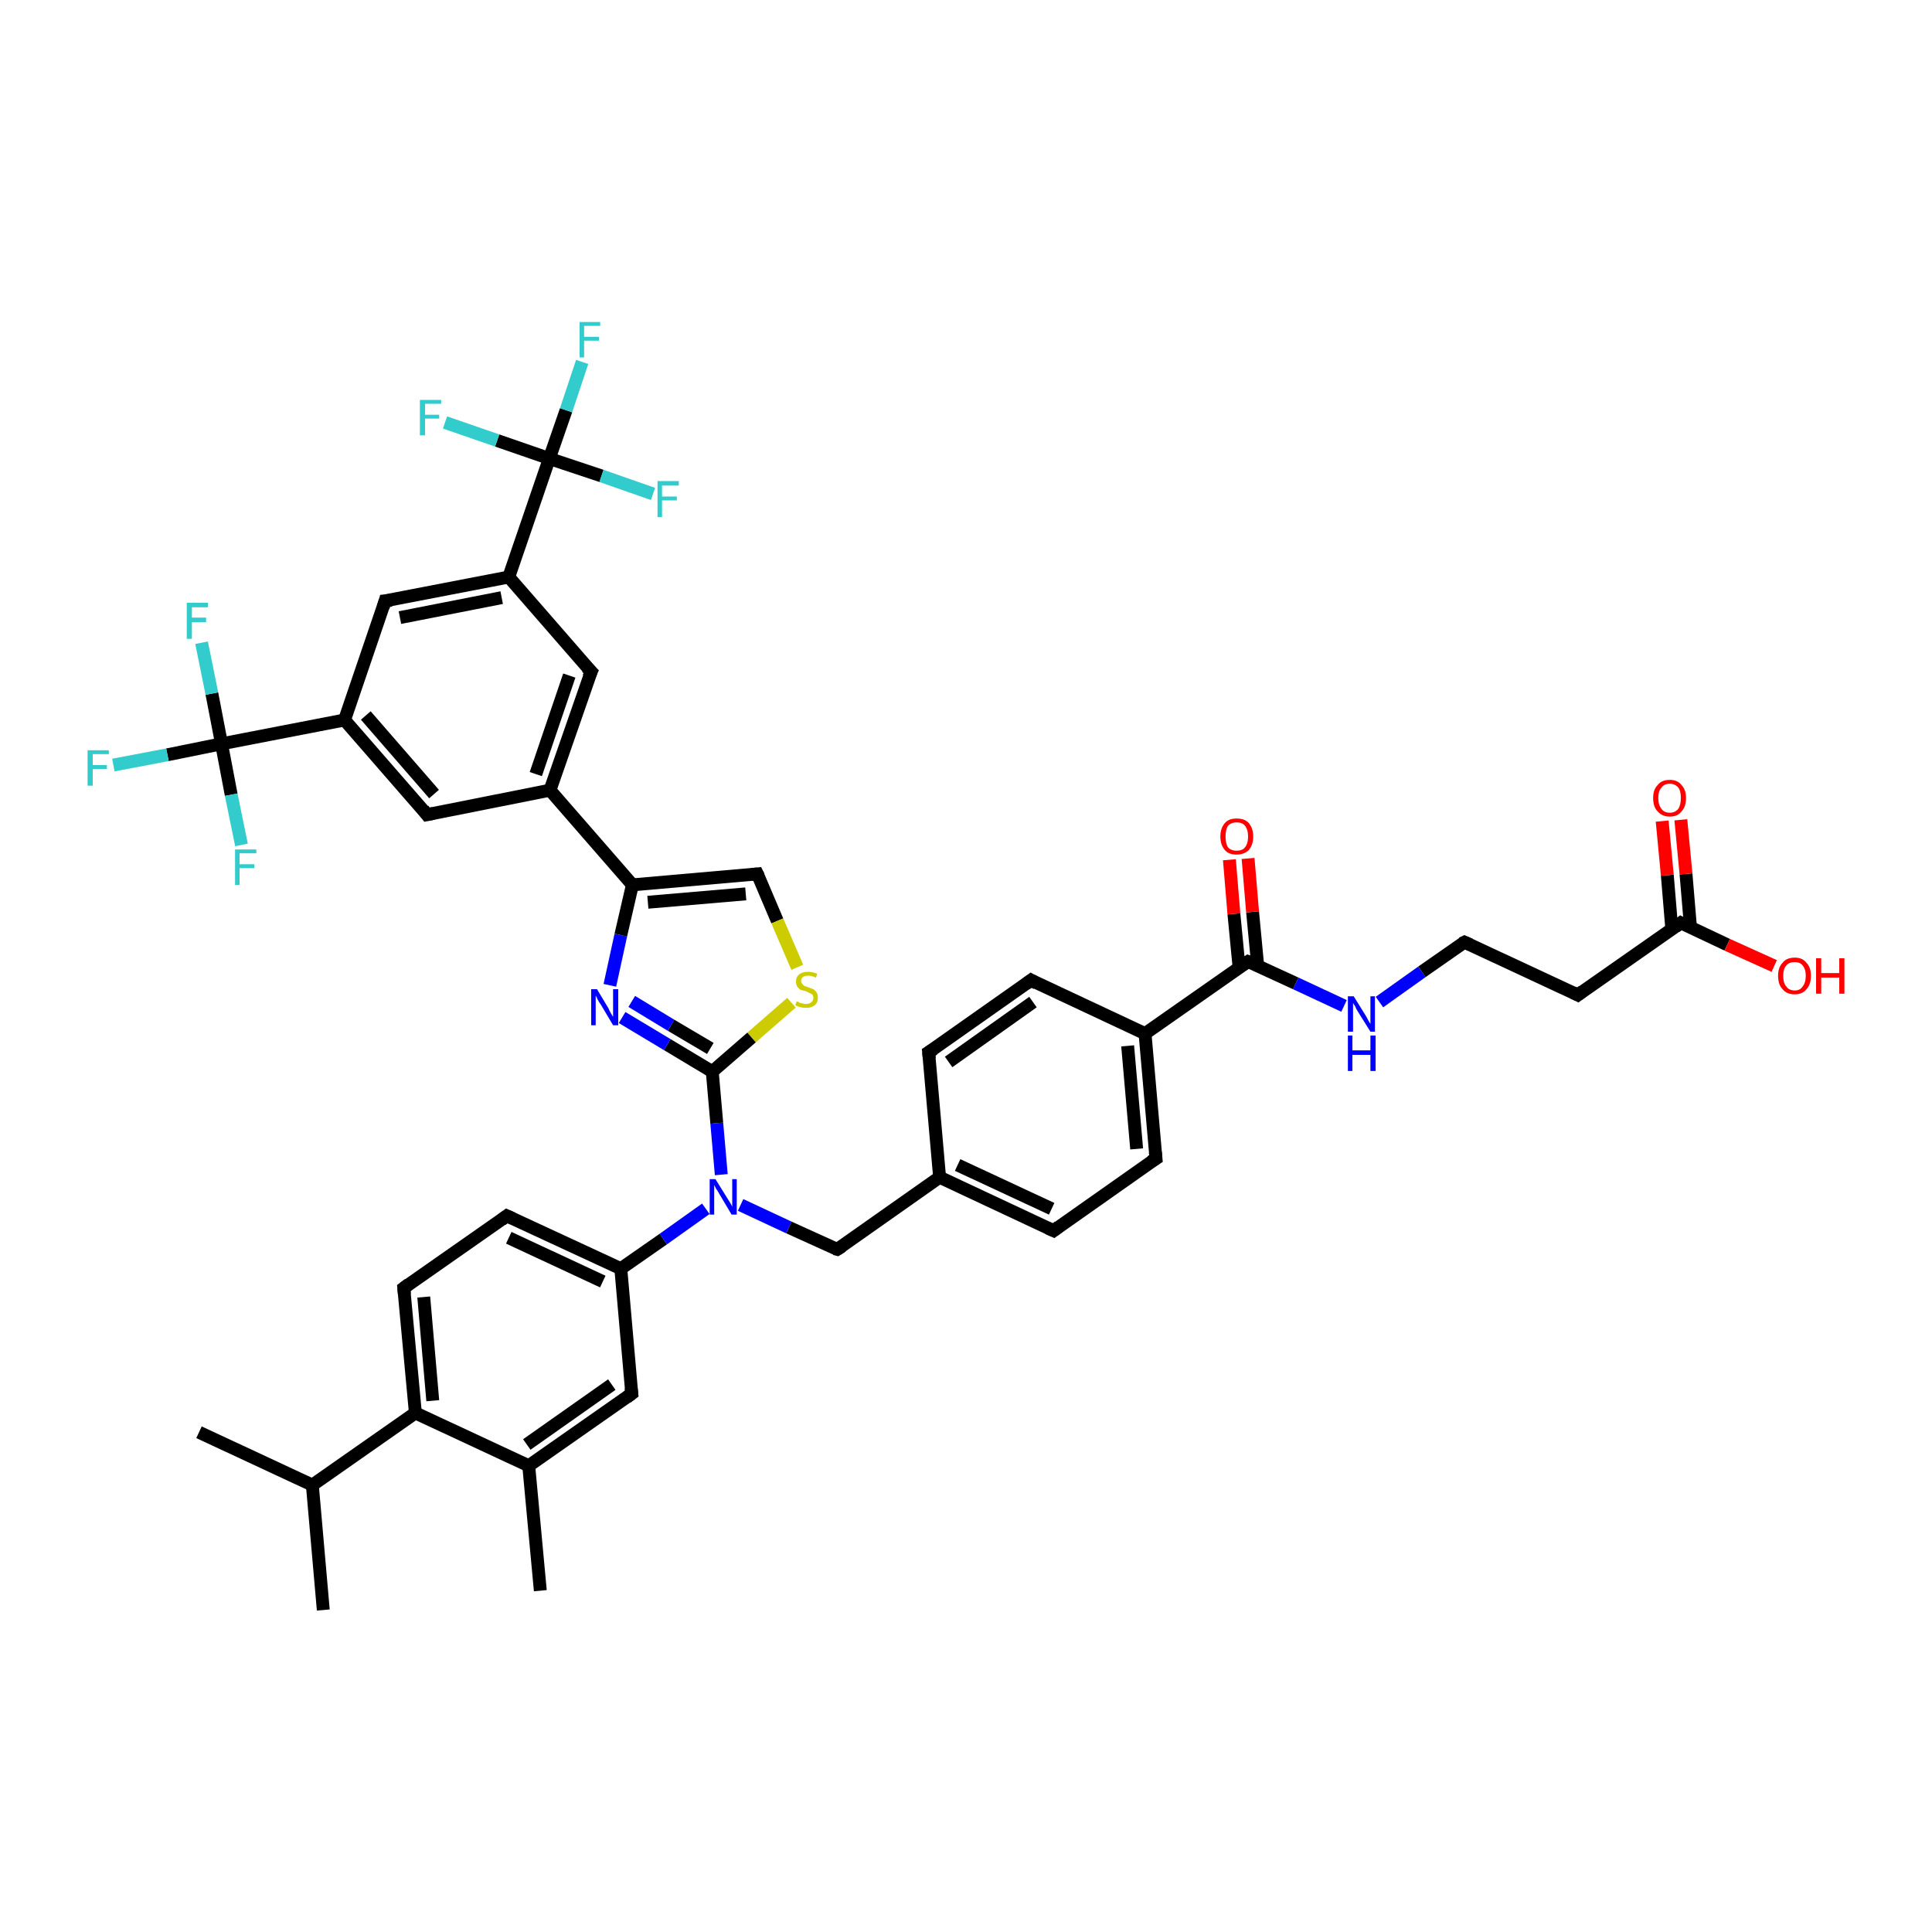 <?xml version='1.0' encoding='iso-8859-1'?>
<svg version='1.1' baseProfile='full'
              xmlns='http://www.w3.org/2000/svg'
                      xmlns:rdkit='http://www.rdkit.org/xml'
                      xmlns:xlink='http://www.w3.org/1999/xlink'
                  xml:space='preserve'
width='300px' height='300px' viewBox='0 0 300 300'>
<!-- END OF HEADER -->
<rect style='opacity:1.0;fill:#FFFFFF;stroke:none' width='300.0' height='300.0' x='0.0' y='0.0'> </rect>
<path class='bond-0 atom-0 atom-1' d='M 30.9,222.4 L 48.5,230.6' style='fill:none;fill-rule:evenodd;stroke:#000000;stroke-width:2.0px;stroke-linecap:butt;stroke-linejoin:miter;stroke-opacity:1' />
<path class='bond-1 atom-1 atom-2' d='M 48.5,230.6 L 50.2,250.0' style='fill:none;fill-rule:evenodd;stroke:#000000;stroke-width:2.0px;stroke-linecap:butt;stroke-linejoin:miter;stroke-opacity:1' />
<path class='bond-2 atom-1 atom-3' d='M 48.5,230.6 L 64.5,219.4' style='fill:none;fill-rule:evenodd;stroke:#000000;stroke-width:2.0px;stroke-linecap:butt;stroke-linejoin:miter;stroke-opacity:1' />
<path class='bond-3 atom-3 atom-4' d='M 64.5,219.4 L 62.7,200.0' style='fill:none;fill-rule:evenodd;stroke:#000000;stroke-width:2.0px;stroke-linecap:butt;stroke-linejoin:miter;stroke-opacity:1' />
<path class='bond-3 atom-3 atom-4' d='M 67.2,217.5 L 65.8,201.4' style='fill:none;fill-rule:evenodd;stroke:#000000;stroke-width:2.0px;stroke-linecap:butt;stroke-linejoin:miter;stroke-opacity:1' />
<path class='bond-4 atom-4 atom-5' d='M 62.7,200.0 L 78.7,188.8' style='fill:none;fill-rule:evenodd;stroke:#000000;stroke-width:2.0px;stroke-linecap:butt;stroke-linejoin:miter;stroke-opacity:1' />
<path class='bond-5 atom-5 atom-6' d='M 78.7,188.8 L 96.4,197.0' style='fill:none;fill-rule:evenodd;stroke:#000000;stroke-width:2.0px;stroke-linecap:butt;stroke-linejoin:miter;stroke-opacity:1' />
<path class='bond-5 atom-5 atom-6' d='M 79.0,192.2 L 93.6,199.0' style='fill:none;fill-rule:evenodd;stroke:#000000;stroke-width:2.0px;stroke-linecap:butt;stroke-linejoin:miter;stroke-opacity:1' />
<path class='bond-6 atom-6 atom-7' d='M 96.4,197.0 L 98.1,216.4' style='fill:none;fill-rule:evenodd;stroke:#000000;stroke-width:2.0px;stroke-linecap:butt;stroke-linejoin:miter;stroke-opacity:1' />
<path class='bond-7 atom-7 atom-8' d='M 98.1,216.4 L 82.1,227.6' style='fill:none;fill-rule:evenodd;stroke:#000000;stroke-width:2.0px;stroke-linecap:butt;stroke-linejoin:miter;stroke-opacity:1' />
<path class='bond-7 atom-7 atom-8' d='M 95.0,215.0 L 81.8,224.3' style='fill:none;fill-rule:evenodd;stroke:#000000;stroke-width:2.0px;stroke-linecap:butt;stroke-linejoin:miter;stroke-opacity:1' />
<path class='bond-8 atom-8 atom-9' d='M 82.1,227.6 L 83.9,247.0' style='fill:none;fill-rule:evenodd;stroke:#000000;stroke-width:2.0px;stroke-linecap:butt;stroke-linejoin:miter;stroke-opacity:1' />
<path class='bond-9 atom-6 atom-10' d='M 96.4,197.0 L 103.0,192.4' style='fill:none;fill-rule:evenodd;stroke:#000000;stroke-width:2.0px;stroke-linecap:butt;stroke-linejoin:miter;stroke-opacity:1' />
<path class='bond-9 atom-6 atom-10' d='M 103.0,192.4 L 109.6,187.7' style='fill:none;fill-rule:evenodd;stroke:#0000FF;stroke-width:2.0px;stroke-linecap:butt;stroke-linejoin:miter;stroke-opacity:1' />
<path class='bond-10 atom-10 atom-11' d='M 115.0,187.1 L 122.5,190.6' style='fill:none;fill-rule:evenodd;stroke:#0000FF;stroke-width:2.0px;stroke-linecap:butt;stroke-linejoin:miter;stroke-opacity:1' />
<path class='bond-10 atom-10 atom-11' d='M 122.5,190.6 L 130.0,194.0' style='fill:none;fill-rule:evenodd;stroke:#000000;stroke-width:2.0px;stroke-linecap:butt;stroke-linejoin:miter;stroke-opacity:1' />
<path class='bond-11 atom-11 atom-12' d='M 130.0,194.0 L 145.9,182.8' style='fill:none;fill-rule:evenodd;stroke:#000000;stroke-width:2.0px;stroke-linecap:butt;stroke-linejoin:miter;stroke-opacity:1' />
<path class='bond-12 atom-12 atom-13' d='M 145.9,182.8 L 163.6,191.1' style='fill:none;fill-rule:evenodd;stroke:#000000;stroke-width:2.0px;stroke-linecap:butt;stroke-linejoin:miter;stroke-opacity:1' />
<path class='bond-12 atom-12 atom-13' d='M 148.7,180.9 L 163.3,187.7' style='fill:none;fill-rule:evenodd;stroke:#000000;stroke-width:2.0px;stroke-linecap:butt;stroke-linejoin:miter;stroke-opacity:1' />
<path class='bond-13 atom-13 atom-14' d='M 163.6,191.1 L 179.5,179.9' style='fill:none;fill-rule:evenodd;stroke:#000000;stroke-width:2.0px;stroke-linecap:butt;stroke-linejoin:miter;stroke-opacity:1' />
<path class='bond-14 atom-14 atom-15' d='M 179.5,179.9 L 177.8,160.5' style='fill:none;fill-rule:evenodd;stroke:#000000;stroke-width:2.0px;stroke-linecap:butt;stroke-linejoin:miter;stroke-opacity:1' />
<path class='bond-14 atom-14 atom-15' d='M 176.5,178.4 L 175.1,162.4' style='fill:none;fill-rule:evenodd;stroke:#000000;stroke-width:2.0px;stroke-linecap:butt;stroke-linejoin:miter;stroke-opacity:1' />
<path class='bond-15 atom-15 atom-16' d='M 177.8,160.5 L 160.1,152.2' style='fill:none;fill-rule:evenodd;stroke:#000000;stroke-width:2.0px;stroke-linecap:butt;stroke-linejoin:miter;stroke-opacity:1' />
<path class='bond-16 atom-16 atom-17' d='M 160.1,152.2 L 144.2,163.4' style='fill:none;fill-rule:evenodd;stroke:#000000;stroke-width:2.0px;stroke-linecap:butt;stroke-linejoin:miter;stroke-opacity:1' />
<path class='bond-16 atom-16 atom-17' d='M 160.4,155.6 L 147.3,164.9' style='fill:none;fill-rule:evenodd;stroke:#000000;stroke-width:2.0px;stroke-linecap:butt;stroke-linejoin:miter;stroke-opacity:1' />
<path class='bond-17 atom-15 atom-18' d='M 177.8,160.5 L 193.8,149.3' style='fill:none;fill-rule:evenodd;stroke:#000000;stroke-width:2.0px;stroke-linecap:butt;stroke-linejoin:miter;stroke-opacity:1' />
<path class='bond-18 atom-18 atom-19' d='M 195.3,150.0 L 194.5,141.6' style='fill:none;fill-rule:evenodd;stroke:#000000;stroke-width:2.0px;stroke-linecap:butt;stroke-linejoin:miter;stroke-opacity:1' />
<path class='bond-18 atom-18 atom-19' d='M 194.5,141.6 L 193.8,133.3' style='fill:none;fill-rule:evenodd;stroke:#FF0000;stroke-width:2.0px;stroke-linecap:butt;stroke-linejoin:miter;stroke-opacity:1' />
<path class='bond-18 atom-18 atom-19' d='M 192.4,150.2 L 191.6,141.9' style='fill:none;fill-rule:evenodd;stroke:#000000;stroke-width:2.0px;stroke-linecap:butt;stroke-linejoin:miter;stroke-opacity:1' />
<path class='bond-18 atom-18 atom-19' d='M 191.6,141.9 L 190.9,133.5' style='fill:none;fill-rule:evenodd;stroke:#FF0000;stroke-width:2.0px;stroke-linecap:butt;stroke-linejoin:miter;stroke-opacity:1' />
<path class='bond-19 atom-18 atom-20' d='M 193.8,149.3 L 201.2,152.7' style='fill:none;fill-rule:evenodd;stroke:#000000;stroke-width:2.0px;stroke-linecap:butt;stroke-linejoin:miter;stroke-opacity:1' />
<path class='bond-19 atom-18 atom-20' d='M 201.2,152.7 L 208.7,156.2' style='fill:none;fill-rule:evenodd;stroke:#0000FF;stroke-width:2.0px;stroke-linecap:butt;stroke-linejoin:miter;stroke-opacity:1' />
<path class='bond-20 atom-20 atom-21' d='M 214.2,155.6 L 220.8,150.9' style='fill:none;fill-rule:evenodd;stroke:#0000FF;stroke-width:2.0px;stroke-linecap:butt;stroke-linejoin:miter;stroke-opacity:1' />
<path class='bond-20 atom-20 atom-21' d='M 220.8,150.9 L 227.4,146.3' style='fill:none;fill-rule:evenodd;stroke:#000000;stroke-width:2.0px;stroke-linecap:butt;stroke-linejoin:miter;stroke-opacity:1' />
<path class='bond-21 atom-21 atom-22' d='M 227.4,146.3 L 245.0,154.5' style='fill:none;fill-rule:evenodd;stroke:#000000;stroke-width:2.0px;stroke-linecap:butt;stroke-linejoin:miter;stroke-opacity:1' />
<path class='bond-22 atom-22 atom-23' d='M 245.0,154.5 L 261.0,143.3' style='fill:none;fill-rule:evenodd;stroke:#000000;stroke-width:2.0px;stroke-linecap:butt;stroke-linejoin:miter;stroke-opacity:1' />
<path class='bond-23 atom-23 atom-24' d='M 261.0,143.3 L 268.2,146.7' style='fill:none;fill-rule:evenodd;stroke:#000000;stroke-width:2.0px;stroke-linecap:butt;stroke-linejoin:miter;stroke-opacity:1' />
<path class='bond-23 atom-23 atom-24' d='M 268.2,146.7 L 275.5,150.0' style='fill:none;fill-rule:evenodd;stroke:#FF0000;stroke-width:2.0px;stroke-linecap:butt;stroke-linejoin:miter;stroke-opacity:1' />
<path class='bond-24 atom-23 atom-25' d='M 262.5,144.0 L 261.8,135.7' style='fill:none;fill-rule:evenodd;stroke:#000000;stroke-width:2.0px;stroke-linecap:butt;stroke-linejoin:miter;stroke-opacity:1' />
<path class='bond-24 atom-23 atom-25' d='M 261.8,135.7 L 261.0,127.3' style='fill:none;fill-rule:evenodd;stroke:#FF0000;stroke-width:2.0px;stroke-linecap:butt;stroke-linejoin:miter;stroke-opacity:1' />
<path class='bond-24 atom-23 atom-25' d='M 259.6,144.3 L 258.9,135.9' style='fill:none;fill-rule:evenodd;stroke:#000000;stroke-width:2.0px;stroke-linecap:butt;stroke-linejoin:miter;stroke-opacity:1' />
<path class='bond-24 atom-23 atom-25' d='M 258.9,135.9 L 258.1,127.5' style='fill:none;fill-rule:evenodd;stroke:#FF0000;stroke-width:2.0px;stroke-linecap:butt;stroke-linejoin:miter;stroke-opacity:1' />
<path class='bond-25 atom-10 atom-26' d='M 112.0,182.4 L 111.3,174.4' style='fill:none;fill-rule:evenodd;stroke:#0000FF;stroke-width:2.0px;stroke-linecap:butt;stroke-linejoin:miter;stroke-opacity:1' />
<path class='bond-25 atom-10 atom-26' d='M 111.3,174.4 L 110.6,166.4' style='fill:none;fill-rule:evenodd;stroke:#000000;stroke-width:2.0px;stroke-linecap:butt;stroke-linejoin:miter;stroke-opacity:1' />
<path class='bond-26 atom-26 atom-27' d='M 110.6,166.4 L 103.6,162.2' style='fill:none;fill-rule:evenodd;stroke:#000000;stroke-width:2.0px;stroke-linecap:butt;stroke-linejoin:miter;stroke-opacity:1' />
<path class='bond-26 atom-26 atom-27' d='M 103.6,162.2 L 96.6,158.0' style='fill:none;fill-rule:evenodd;stroke:#0000FF;stroke-width:2.0px;stroke-linecap:butt;stroke-linejoin:miter;stroke-opacity:1' />
<path class='bond-26 atom-26 atom-27' d='M 110.3,162.8 L 104.2,159.2' style='fill:none;fill-rule:evenodd;stroke:#000000;stroke-width:2.0px;stroke-linecap:butt;stroke-linejoin:miter;stroke-opacity:1' />
<path class='bond-26 atom-26 atom-27' d='M 104.2,159.2 L 98.1,155.5' style='fill:none;fill-rule:evenodd;stroke:#0000FF;stroke-width:2.0px;stroke-linecap:butt;stroke-linejoin:miter;stroke-opacity:1' />
<path class='bond-27 atom-27 atom-28' d='M 94.7,153.0 L 96.4,145.2' style='fill:none;fill-rule:evenodd;stroke:#0000FF;stroke-width:2.0px;stroke-linecap:butt;stroke-linejoin:miter;stroke-opacity:1' />
<path class='bond-27 atom-27 atom-28' d='M 96.4,145.2 L 98.2,137.4' style='fill:none;fill-rule:evenodd;stroke:#000000;stroke-width:2.0px;stroke-linecap:butt;stroke-linejoin:miter;stroke-opacity:1' />
<path class='bond-28 atom-28 atom-29' d='M 98.2,137.4 L 117.6,135.7' style='fill:none;fill-rule:evenodd;stroke:#000000;stroke-width:2.0px;stroke-linecap:butt;stroke-linejoin:miter;stroke-opacity:1' />
<path class='bond-28 atom-28 atom-29' d='M 100.6,140.1 L 115.8,138.8' style='fill:none;fill-rule:evenodd;stroke:#000000;stroke-width:2.0px;stroke-linecap:butt;stroke-linejoin:miter;stroke-opacity:1' />
<path class='bond-29 atom-29 atom-30' d='M 117.6,135.7 L 120.7,143.0' style='fill:none;fill-rule:evenodd;stroke:#000000;stroke-width:2.0px;stroke-linecap:butt;stroke-linejoin:miter;stroke-opacity:1' />
<path class='bond-29 atom-29 atom-30' d='M 120.7,143.0 L 123.8,150.2' style='fill:none;fill-rule:evenodd;stroke:#CCCC00;stroke-width:2.0px;stroke-linecap:butt;stroke-linejoin:miter;stroke-opacity:1' />
<path class='bond-30 atom-28 atom-31' d='M 98.2,137.4 L 85.4,122.7' style='fill:none;fill-rule:evenodd;stroke:#000000;stroke-width:2.0px;stroke-linecap:butt;stroke-linejoin:miter;stroke-opacity:1' />
<path class='bond-31 atom-31 atom-32' d='M 85.4,122.7 L 91.8,104.3' style='fill:none;fill-rule:evenodd;stroke:#000000;stroke-width:2.0px;stroke-linecap:butt;stroke-linejoin:miter;stroke-opacity:1' />
<path class='bond-31 atom-31 atom-32' d='M 83.2,120.2 L 88.4,104.9' style='fill:none;fill-rule:evenodd;stroke:#000000;stroke-width:2.0px;stroke-linecap:butt;stroke-linejoin:miter;stroke-opacity:1' />
<path class='bond-32 atom-32 atom-33' d='M 91.8,104.3 L 79.0,89.6' style='fill:none;fill-rule:evenodd;stroke:#000000;stroke-width:2.0px;stroke-linecap:butt;stroke-linejoin:miter;stroke-opacity:1' />
<path class='bond-33 atom-33 atom-34' d='M 79.0,89.6 L 59.8,93.3' style='fill:none;fill-rule:evenodd;stroke:#000000;stroke-width:2.0px;stroke-linecap:butt;stroke-linejoin:miter;stroke-opacity:1' />
<path class='bond-33 atom-33 atom-34' d='M 77.9,92.8 L 62.1,95.9' style='fill:none;fill-rule:evenodd;stroke:#000000;stroke-width:2.0px;stroke-linecap:butt;stroke-linejoin:miter;stroke-opacity:1' />
<path class='bond-34 atom-34 atom-35' d='M 59.8,93.3 L 53.5,111.8' style='fill:none;fill-rule:evenodd;stroke:#000000;stroke-width:2.0px;stroke-linecap:butt;stroke-linejoin:miter;stroke-opacity:1' />
<path class='bond-35 atom-35 atom-36' d='M 53.5,111.8 L 66.3,126.5' style='fill:none;fill-rule:evenodd;stroke:#000000;stroke-width:2.0px;stroke-linecap:butt;stroke-linejoin:miter;stroke-opacity:1' />
<path class='bond-35 atom-35 atom-36' d='M 56.8,111.1 L 67.4,123.3' style='fill:none;fill-rule:evenodd;stroke:#000000;stroke-width:2.0px;stroke-linecap:butt;stroke-linejoin:miter;stroke-opacity:1' />
<path class='bond-36 atom-35 atom-37' d='M 53.5,111.8 L 34.4,115.5' style='fill:none;fill-rule:evenodd;stroke:#000000;stroke-width:2.0px;stroke-linecap:butt;stroke-linejoin:miter;stroke-opacity:1' />
<path class='bond-37 atom-37 atom-38' d='M 34.4,115.5 L 26.0,117.2' style='fill:none;fill-rule:evenodd;stroke:#000000;stroke-width:2.0px;stroke-linecap:butt;stroke-linejoin:miter;stroke-opacity:1' />
<path class='bond-37 atom-37 atom-38' d='M 26.0,117.2 L 17.6,118.8' style='fill:none;fill-rule:evenodd;stroke:#33CCCC;stroke-width:2.0px;stroke-linecap:butt;stroke-linejoin:miter;stroke-opacity:1' />
<path class='bond-38 atom-37 atom-39' d='M 34.4,115.5 L 32.9,107.7' style='fill:none;fill-rule:evenodd;stroke:#000000;stroke-width:2.0px;stroke-linecap:butt;stroke-linejoin:miter;stroke-opacity:1' />
<path class='bond-38 atom-37 atom-39' d='M 32.9,107.7 L 31.3,99.8' style='fill:none;fill-rule:evenodd;stroke:#33CCCC;stroke-width:2.0px;stroke-linecap:butt;stroke-linejoin:miter;stroke-opacity:1' />
<path class='bond-39 atom-37 atom-40' d='M 34.4,115.5 L 35.9,123.4' style='fill:none;fill-rule:evenodd;stroke:#000000;stroke-width:2.0px;stroke-linecap:butt;stroke-linejoin:miter;stroke-opacity:1' />
<path class='bond-39 atom-37 atom-40' d='M 35.9,123.4 L 37.5,131.2' style='fill:none;fill-rule:evenodd;stroke:#33CCCC;stroke-width:2.0px;stroke-linecap:butt;stroke-linejoin:miter;stroke-opacity:1' />
<path class='bond-40 atom-33 atom-41' d='M 79.0,89.6 L 85.3,71.2' style='fill:none;fill-rule:evenodd;stroke:#000000;stroke-width:2.0px;stroke-linecap:butt;stroke-linejoin:miter;stroke-opacity:1' />
<path class='bond-41 atom-41 atom-42' d='M 85.3,71.2 L 87.9,63.7' style='fill:none;fill-rule:evenodd;stroke:#000000;stroke-width:2.0px;stroke-linecap:butt;stroke-linejoin:miter;stroke-opacity:1' />
<path class='bond-41 atom-41 atom-42' d='M 87.9,63.7 L 90.4,56.2' style='fill:none;fill-rule:evenodd;stroke:#33CCCC;stroke-width:2.0px;stroke-linecap:butt;stroke-linejoin:miter;stroke-opacity:1' />
<path class='bond-42 atom-41 atom-43' d='M 85.3,71.2 L 93.4,73.9' style='fill:none;fill-rule:evenodd;stroke:#000000;stroke-width:2.0px;stroke-linecap:butt;stroke-linejoin:miter;stroke-opacity:1' />
<path class='bond-42 atom-41 atom-43' d='M 93.4,73.9 L 101.4,76.7' style='fill:none;fill-rule:evenodd;stroke:#33CCCC;stroke-width:2.0px;stroke-linecap:butt;stroke-linejoin:miter;stroke-opacity:1' />
<path class='bond-43 atom-41 atom-44' d='M 85.3,71.2 L 77.2,68.4' style='fill:none;fill-rule:evenodd;stroke:#000000;stroke-width:2.0px;stroke-linecap:butt;stroke-linejoin:miter;stroke-opacity:1' />
<path class='bond-43 atom-41 atom-44' d='M 77.2,68.4 L 69.1,65.6' style='fill:none;fill-rule:evenodd;stroke:#33CCCC;stroke-width:2.0px;stroke-linecap:butt;stroke-linejoin:miter;stroke-opacity:1' />
<path class='bond-44 atom-8 atom-3' d='M 82.1,227.6 L 64.5,219.4' style='fill:none;fill-rule:evenodd;stroke:#000000;stroke-width:2.0px;stroke-linecap:butt;stroke-linejoin:miter;stroke-opacity:1' />
<path class='bond-45 atom-17 atom-12' d='M 144.2,163.4 L 145.9,182.8' style='fill:none;fill-rule:evenodd;stroke:#000000;stroke-width:2.0px;stroke-linecap:butt;stroke-linejoin:miter;stroke-opacity:1' />
<path class='bond-46 atom-30 atom-26' d='M 122.9,155.7 L 116.7,161.1' style='fill:none;fill-rule:evenodd;stroke:#CCCC00;stroke-width:2.0px;stroke-linecap:butt;stroke-linejoin:miter;stroke-opacity:1' />
<path class='bond-46 atom-30 atom-26' d='M 116.7,161.1 L 110.6,166.4' style='fill:none;fill-rule:evenodd;stroke:#000000;stroke-width:2.0px;stroke-linecap:butt;stroke-linejoin:miter;stroke-opacity:1' />
<path class='bond-47 atom-36 atom-31' d='M 66.3,126.5 L 85.4,122.7' style='fill:none;fill-rule:evenodd;stroke:#000000;stroke-width:2.0px;stroke-linecap:butt;stroke-linejoin:miter;stroke-opacity:1' />
<path d='M 62.8,201.0 L 62.7,200.0 L 63.5,199.4' style='fill:none;stroke:#000000;stroke-width:2.0px;stroke-linecap:butt;stroke-linejoin:miter;stroke-opacity:1;' />
<path d='M 77.9,189.4 L 78.7,188.8 L 79.6,189.2' style='fill:none;stroke:#000000;stroke-width:2.0px;stroke-linecap:butt;stroke-linejoin:miter;stroke-opacity:1;' />
<path d='M 98.0,215.5 L 98.1,216.4 L 97.3,217.0' style='fill:none;stroke:#000000;stroke-width:2.0px;stroke-linecap:butt;stroke-linejoin:miter;stroke-opacity:1;' />
<path d='M 129.6,193.9 L 130.0,194.0 L 130.8,193.5' style='fill:none;stroke:#000000;stroke-width:2.0px;stroke-linecap:butt;stroke-linejoin:miter;stroke-opacity:1;' />
<path d='M 162.7,190.7 L 163.6,191.1 L 164.4,190.5' style='fill:none;stroke:#000000;stroke-width:2.0px;stroke-linecap:butt;stroke-linejoin:miter;stroke-opacity:1;' />
<path d='M 178.7,180.4 L 179.5,179.9 L 179.4,178.9' style='fill:none;stroke:#000000;stroke-width:2.0px;stroke-linecap:butt;stroke-linejoin:miter;stroke-opacity:1;' />
<path d='M 161.0,152.7 L 160.1,152.2 L 159.3,152.8' style='fill:none;stroke:#000000;stroke-width:2.0px;stroke-linecap:butt;stroke-linejoin:miter;stroke-opacity:1;' />
<path d='M 145.0,162.9 L 144.2,163.4 L 144.3,164.4' style='fill:none;stroke:#000000;stroke-width:2.0px;stroke-linecap:butt;stroke-linejoin:miter;stroke-opacity:1;' />
<path d='M 193.0,149.8 L 193.8,149.3 L 194.1,149.4' style='fill:none;stroke:#000000;stroke-width:2.0px;stroke-linecap:butt;stroke-linejoin:miter;stroke-opacity:1;' />
<path d='M 227.0,146.5 L 227.4,146.3 L 228.3,146.7' style='fill:none;stroke:#000000;stroke-width:2.0px;stroke-linecap:butt;stroke-linejoin:miter;stroke-opacity:1;' />
<path d='M 244.2,154.1 L 245.0,154.5 L 245.8,153.9' style='fill:none;stroke:#000000;stroke-width:2.0px;stroke-linecap:butt;stroke-linejoin:miter;stroke-opacity:1;' />
<path d='M 260.2,143.9 L 261.0,143.3 L 261.4,143.5' style='fill:none;stroke:#000000;stroke-width:2.0px;stroke-linecap:butt;stroke-linejoin:miter;stroke-opacity:1;' />
<path d='M 116.7,135.8 L 117.6,135.7 L 117.8,136.1' style='fill:none;stroke:#000000;stroke-width:2.0px;stroke-linecap:butt;stroke-linejoin:miter;stroke-opacity:1;' />
<path d='M 91.4,105.2 L 91.8,104.3 L 91.1,103.6' style='fill:none;stroke:#000000;stroke-width:2.0px;stroke-linecap:butt;stroke-linejoin:miter;stroke-opacity:1;' />
<path d='M 60.8,93.2 L 59.8,93.3 L 59.5,94.3' style='fill:none;stroke:#000000;stroke-width:2.0px;stroke-linecap:butt;stroke-linejoin:miter;stroke-opacity:1;' />
<path d='M 65.7,125.7 L 66.3,126.5 L 67.3,126.3' style='fill:none;stroke:#000000;stroke-width:2.0px;stroke-linecap:butt;stroke-linejoin:miter;stroke-opacity:1;' />
<path class='atom-10' d='M 111.1 183.1
L 112.9 186.0
Q 113.1 186.3, 113.4 186.8
Q 113.7 187.3, 113.7 187.4
L 113.7 183.1
L 114.4 183.1
L 114.4 188.6
L 113.6 188.6
L 111.7 185.4
Q 111.5 185.0, 111.2 184.6
Q 111.0 184.2, 110.9 184.0
L 110.9 188.6
L 110.2 188.6
L 110.2 183.1
L 111.1 183.1
' fill='#0000FF'/>
<path class='atom-19' d='M 189.5 129.9
Q 189.5 128.6, 190.2 127.8
Q 190.8 127.1, 192.0 127.1
Q 193.3 127.1, 193.9 127.8
Q 194.6 128.6, 194.6 129.9
Q 194.6 131.2, 193.9 132.0
Q 193.2 132.7, 192.0 132.7
Q 190.8 132.7, 190.2 132.0
Q 189.5 131.2, 189.5 129.9
M 192.0 132.1
Q 192.9 132.1, 193.3 131.6
Q 193.8 131.0, 193.8 129.9
Q 193.8 128.8, 193.3 128.2
Q 192.9 127.7, 192.0 127.7
Q 191.2 127.7, 190.7 128.2
Q 190.3 128.8, 190.3 129.9
Q 190.3 131.0, 190.7 131.6
Q 191.2 132.1, 192.0 132.1
' fill='#FF0000'/>
<path class='atom-20' d='M 210.2 154.7
L 212.0 157.6
Q 212.2 157.9, 212.5 158.5
Q 212.8 159.0, 212.8 159.0
L 212.8 154.7
L 213.5 154.7
L 213.5 160.2
L 212.8 160.2
L 210.8 157.0
Q 210.6 156.7, 210.4 156.2
Q 210.1 155.8, 210.1 155.7
L 210.1 160.2
L 209.3 160.2
L 209.3 154.7
L 210.2 154.7
' fill='#0000FF'/>
<path class='atom-20' d='M 209.3 160.8
L 210.0 160.8
L 210.0 163.1
L 212.8 163.1
L 212.8 160.8
L 213.6 160.8
L 213.6 166.3
L 212.8 166.3
L 212.8 163.8
L 210.0 163.8
L 210.0 166.3
L 209.3 166.3
L 209.3 160.8
' fill='#0000FF'/>
<path class='atom-24' d='M 276.1 151.5
Q 276.1 150.2, 276.8 149.5
Q 277.4 148.7, 278.7 148.7
Q 279.9 148.7, 280.5 149.5
Q 281.2 150.2, 281.2 151.5
Q 281.2 152.9, 280.5 153.6
Q 279.9 154.4, 278.7 154.4
Q 277.4 154.4, 276.8 153.6
Q 276.1 152.9, 276.1 151.5
M 278.7 153.8
Q 279.5 153.8, 279.9 153.2
Q 280.4 152.6, 280.4 151.5
Q 280.4 150.5, 279.9 149.9
Q 279.5 149.4, 278.7 149.4
Q 277.8 149.4, 277.4 149.9
Q 276.9 150.4, 276.9 151.5
Q 276.9 152.7, 277.4 153.2
Q 277.8 153.8, 278.7 153.8
' fill='#FF0000'/>
<path class='atom-24' d='M 282.0 148.8
L 282.8 148.8
L 282.8 151.1
L 285.6 151.1
L 285.6 148.8
L 286.4 148.8
L 286.4 154.3
L 285.6 154.3
L 285.6 151.8
L 282.8 151.8
L 282.8 154.3
L 282.0 154.3
L 282.0 148.8
' fill='#FF0000'/>
<path class='atom-25' d='M 256.7 123.9
Q 256.7 122.6, 257.4 121.9
Q 258.0 121.1, 259.3 121.1
Q 260.5 121.1, 261.1 121.9
Q 261.8 122.6, 261.8 123.9
Q 261.8 125.3, 261.1 126.0
Q 260.5 126.8, 259.3 126.8
Q 258.1 126.8, 257.4 126.0
Q 256.7 125.3, 256.7 123.9
M 259.3 126.2
Q 260.1 126.2, 260.6 125.6
Q 261.0 125.0, 261.0 123.9
Q 261.0 122.8, 260.6 122.3
Q 260.1 121.7, 259.3 121.7
Q 258.4 121.7, 258.0 122.3
Q 257.5 122.8, 257.5 123.9
Q 257.5 125.0, 258.0 125.6
Q 258.4 126.2, 259.3 126.2
' fill='#FF0000'/>
<path class='atom-27' d='M 92.7 153.6
L 94.5 156.6
Q 94.6 156.9, 94.9 157.4
Q 95.2 157.9, 95.2 157.9
L 95.2 153.6
L 96.0 153.6
L 96.0 159.2
L 95.2 159.2
L 93.3 156.0
Q 93.0 155.6, 92.8 155.2
Q 92.6 154.7, 92.5 154.6
L 92.5 159.2
L 91.8 159.2
L 91.8 153.6
L 92.7 153.6
' fill='#0000FF'/>
<path class='atom-30' d='M 123.7 155.5
Q 123.8 155.5, 124.0 155.6
Q 124.3 155.8, 124.6 155.8
Q 124.9 155.9, 125.1 155.9
Q 125.7 155.9, 126.0 155.6
Q 126.3 155.4, 126.3 154.9
Q 126.3 154.6, 126.1 154.4
Q 126.0 154.3, 125.7 154.2
Q 125.5 154.1, 125.1 153.9
Q 124.6 153.8, 124.3 153.7
Q 124.0 153.5, 123.8 153.2
Q 123.6 152.9, 123.6 152.4
Q 123.6 151.7, 124.1 151.3
Q 124.6 150.9, 125.5 150.9
Q 126.1 150.9, 126.9 151.2
L 126.7 151.8
Q 126.0 151.5, 125.5 151.5
Q 125.0 151.5, 124.7 151.7
Q 124.4 151.9, 124.4 152.3
Q 124.4 152.6, 124.6 152.8
Q 124.7 153.0, 124.9 153.1
Q 125.2 153.2, 125.5 153.3
Q 126.0 153.5, 126.3 153.6
Q 126.6 153.8, 126.8 154.1
Q 127.0 154.4, 127.0 154.9
Q 127.0 155.7, 126.5 156.1
Q 126.0 156.5, 125.2 156.5
Q 124.7 156.5, 124.3 156.4
Q 123.9 156.3, 123.5 156.1
L 123.7 155.5
' fill='#CCCC00'/>
<path class='atom-38' d='M 13.6 116.5
L 16.9 116.5
L 16.9 117.1
L 14.4 117.1
L 14.4 118.8
L 16.6 118.8
L 16.6 119.4
L 14.4 119.4
L 14.4 122.0
L 13.6 122.0
L 13.6 116.5
' fill='#33CCCC'/>
<path class='atom-39' d='M 29.0 93.6
L 32.3 93.6
L 32.3 94.3
L 29.8 94.3
L 29.8 95.9
L 32.0 95.9
L 32.0 96.6
L 29.8 96.6
L 29.8 99.2
L 29.0 99.2
L 29.0 93.6
' fill='#33CCCC'/>
<path class='atom-40' d='M 36.5 131.9
L 39.8 131.9
L 39.8 132.5
L 37.2 132.5
L 37.2 134.2
L 39.5 134.2
L 39.5 134.8
L 37.2 134.8
L 37.2 137.4
L 36.5 137.4
L 36.5 131.9
' fill='#33CCCC'/>
<path class='atom-42' d='M 90.0 50.0
L 93.2 50.0
L 93.2 50.6
L 90.7 50.6
L 90.7 52.3
L 93.0 52.3
L 93.0 52.9
L 90.7 52.9
L 90.7 55.5
L 90.0 55.5
L 90.0 50.0
' fill='#33CCCC'/>
<path class='atom-43' d='M 102.1 74.7
L 105.4 74.7
L 105.4 75.4
L 102.8 75.4
L 102.8 77.1
L 105.1 77.1
L 105.1 77.7
L 102.8 77.7
L 102.8 80.3
L 102.1 80.3
L 102.1 74.7
' fill='#33CCCC'/>
<path class='atom-44' d='M 65.2 62.1
L 68.5 62.1
L 68.5 62.7
L 66.0 62.7
L 66.0 64.4
L 68.2 64.4
L 68.2 65.0
L 66.0 65.0
L 66.0 67.6
L 65.2 67.6
L 65.2 62.1
' fill='#33CCCC'/>
</svg>
